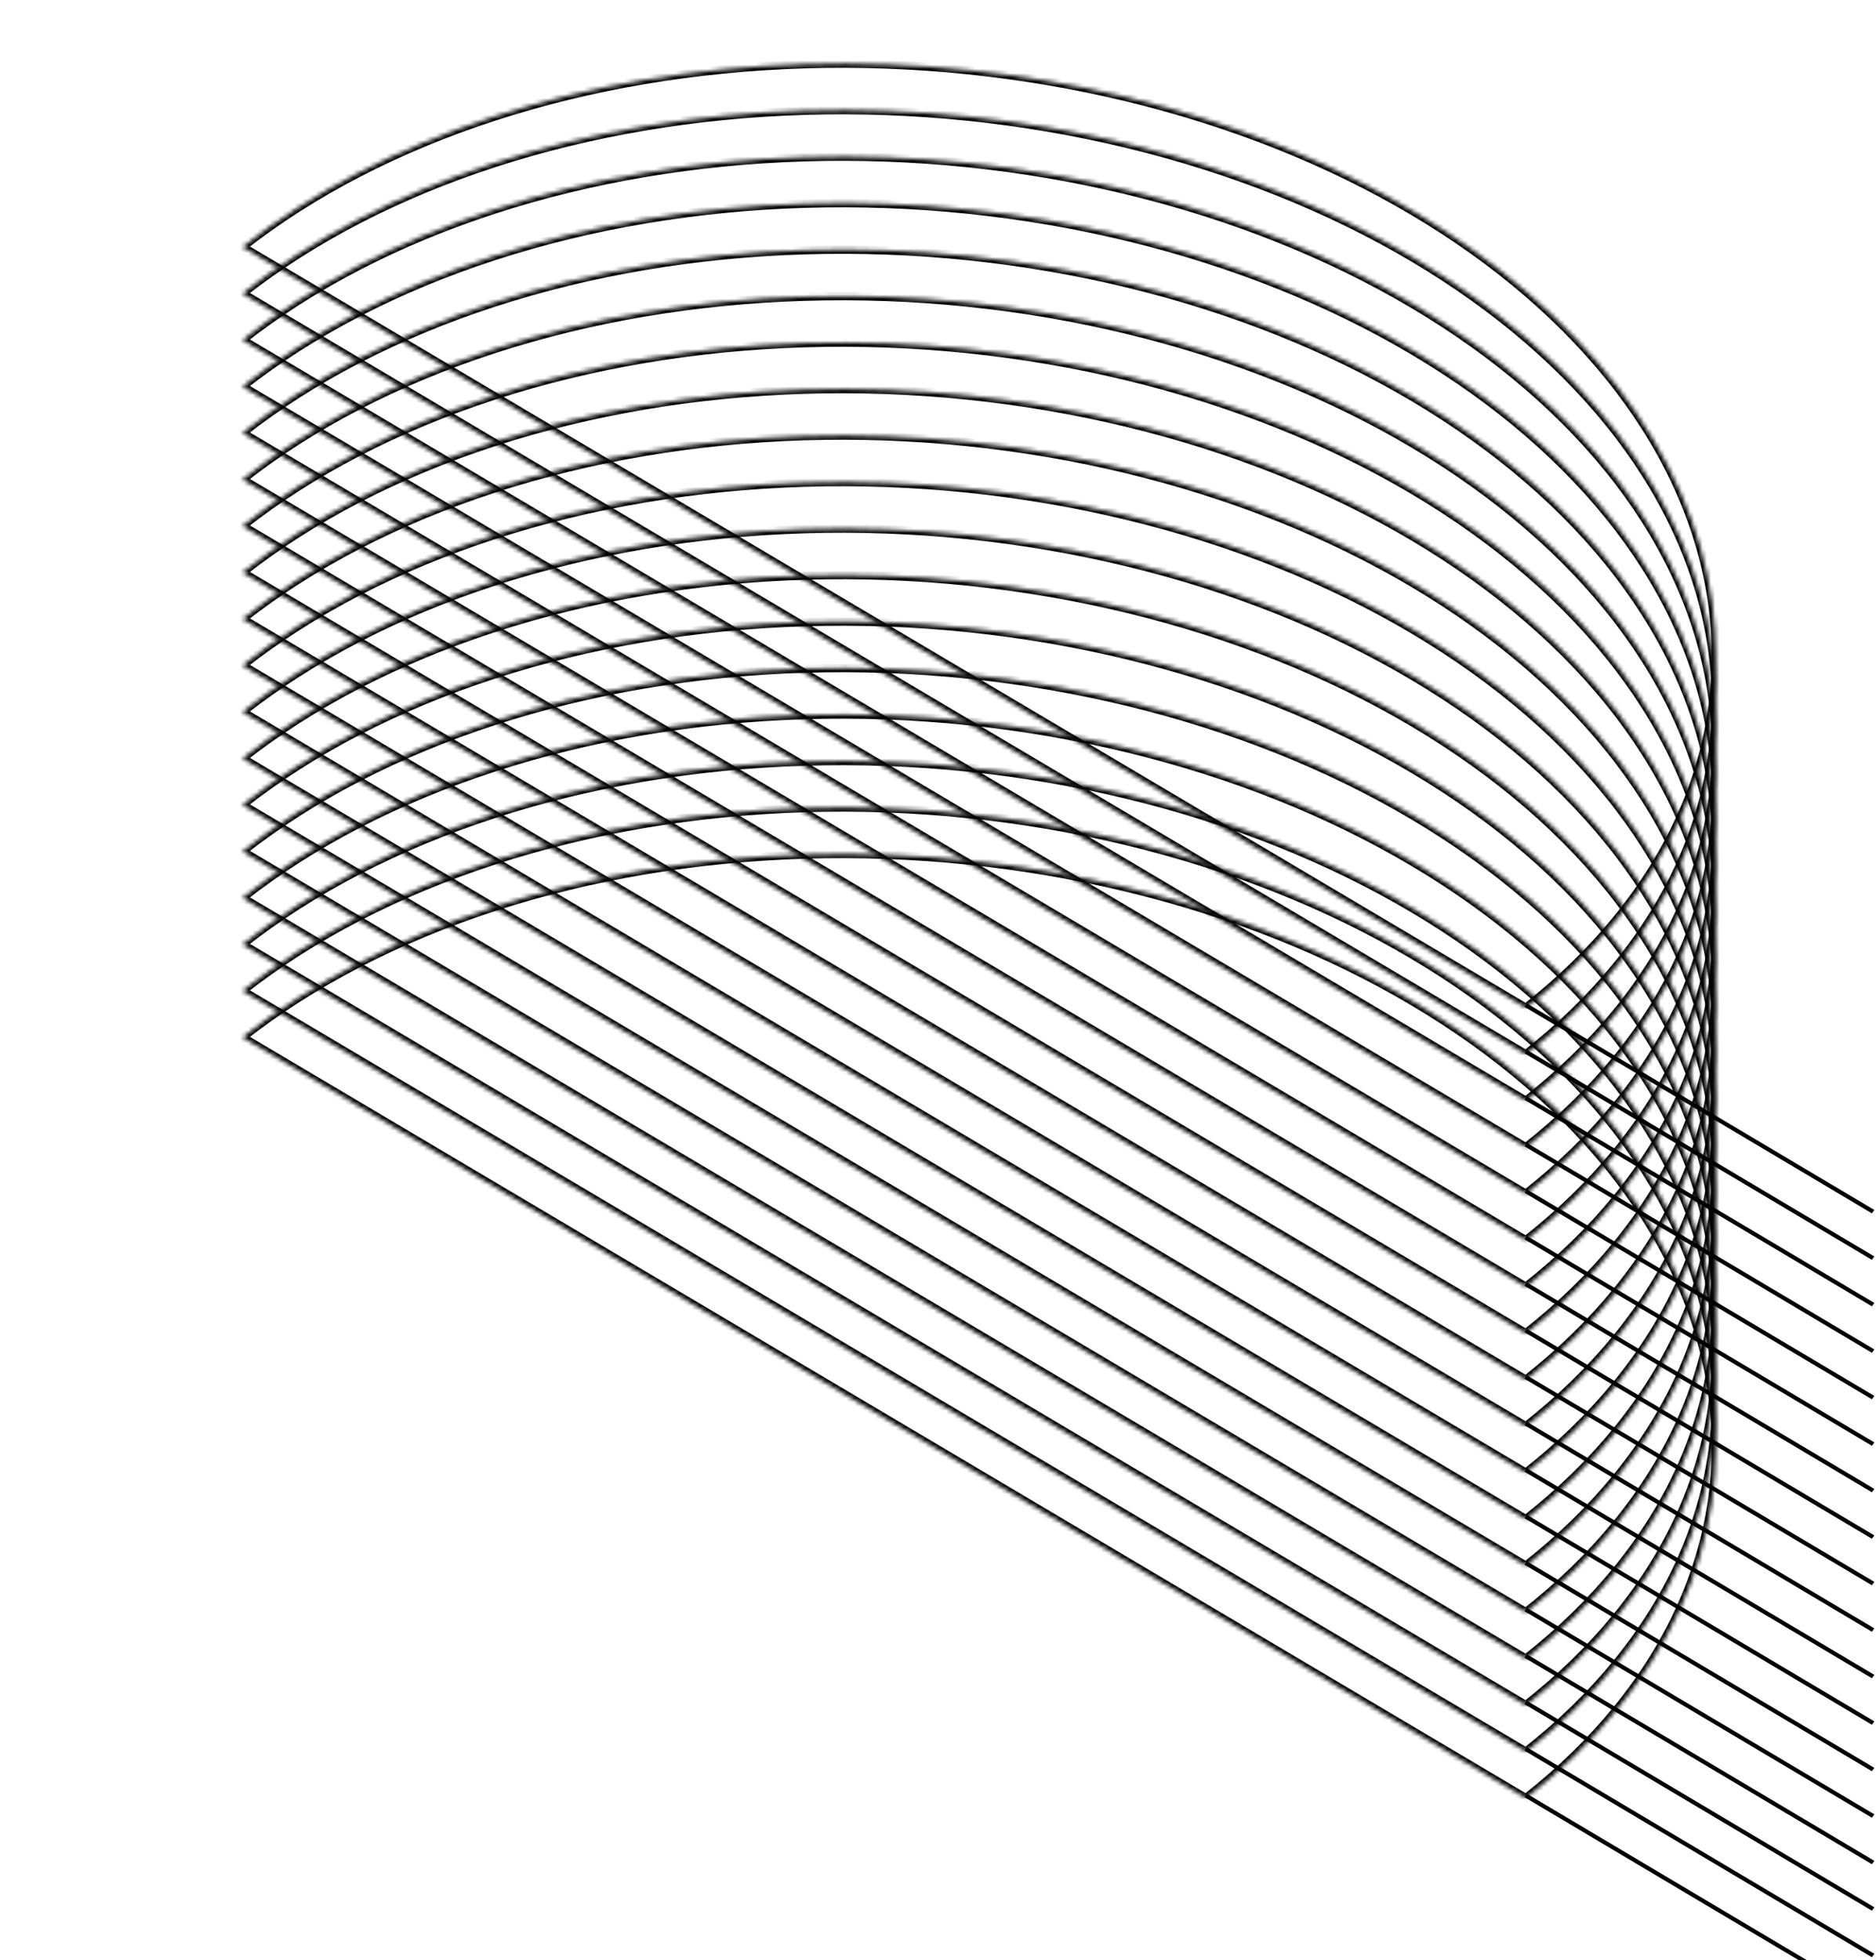<?xml version="1.0" encoding="UTF-8"?> <svg xmlns="http://www.w3.org/2000/svg" width="449" height="469" viewBox="0 0 449 469" fill="none"> <line y1="-0.5" x2="96.713" y2="-0.5" transform="matrix(0.86 0.511 -0.586 0.811 364.849 240.879)" stroke="black"></line> <mask id="path-2-inside-1" fill="white"> <path d="M365.203 241.128C381.835 228.057 394.332 212.759 401.98 196.108C409.628 179.457 412.277 161.78 409.777 144.085C407.276 126.39 399.675 109.024 387.407 92.978C375.138 76.933 358.443 62.522 338.275 50.569C318.107 38.617 294.86 29.355 269.862 23.314C244.864 17.274 218.604 14.572 192.582 15.363C166.56 16.154 141.285 20.422 118.201 27.925C95.117 35.427 74.675 46.017 58.043 59.088L211.623 150.108L365.203 241.128Z"></path> </mask> <path d="M365.203 241.128C381.835 228.057 394.332 212.759 401.98 196.108C409.628 179.457 412.277 161.78 409.777 144.085C407.276 126.39 399.675 109.024 387.407 92.978C375.138 76.933 358.443 62.522 338.275 50.569C318.107 38.617 294.86 29.355 269.862 23.314C244.864 17.274 218.604 14.572 192.582 15.363C166.56 16.154 141.285 20.422 118.201 27.925C95.117 35.427 74.675 46.017 58.043 59.088L211.623 150.108L365.203 241.128Z" stroke="black" stroke-width="2" mask="url(#path-2-inside-1)"></path> <line y1="-0.5" x2="96.713" y2="-0.5" transform="matrix(0.86 0.511 -0.586 0.811 364.849 252.002)" stroke="black"></line> <mask id="path-4-inside-2" fill="white"> <path d="M365.203 252.251C381.835 239.18 394.332 223.882 401.98 207.231C409.628 190.58 412.277 172.903 409.777 155.208C407.276 137.513 399.675 120.147 387.407 104.101C375.138 88.056 358.443 73.645 338.275 61.692C318.107 49.739 294.86 40.478 269.862 34.438C244.864 28.397 218.604 25.695 192.582 26.486C166.56 27.277 141.285 31.545 118.201 39.048C95.117 46.55 74.675 57.139 58.043 70.211L211.623 161.231L365.203 252.251Z"></path> </mask> <path d="M365.203 252.251C381.835 239.18 394.332 223.882 401.98 207.231C409.628 190.58 412.277 172.903 409.777 155.208C407.276 137.513 399.675 120.147 387.407 104.101C375.138 88.056 358.443 73.645 338.275 61.692C318.107 49.739 294.86 40.478 269.862 34.438C244.864 28.397 218.604 25.695 192.582 26.486C166.56 27.277 141.285 31.545 118.201 39.048C95.117 46.55 74.675 57.139 58.043 70.211L211.623 161.231L365.203 252.251Z" stroke="black" stroke-width="2" mask="url(#path-4-inside-2)"></path> <line y1="-0.5" x2="96.713" y2="-0.5" transform="matrix(0.86 0.511 -0.586 0.811 364.849 263.125)" stroke="black"></line> <mask id="path-6-inside-3" fill="white"> <path d="M365.203 263.374C381.835 250.303 394.332 235.005 401.98 218.354C409.628 201.703 412.277 184.026 409.777 166.33C407.276 148.635 399.675 131.269 387.407 115.224C375.138 99.179 358.443 84.768 338.275 72.815C318.107 60.862 294.86 51.601 269.862 45.56C244.864 39.52 218.604 36.818 192.582 37.609C166.56 38.4 141.285 42.668 118.201 50.171C95.117 57.673 74.675 68.262 58.043 81.334L211.623 172.354L365.203 263.374Z"></path> </mask> <path d="M365.203 263.374C381.835 250.303 394.332 235.005 401.98 218.354C409.628 201.703 412.277 184.026 409.777 166.33C407.276 148.635 399.675 131.269 387.407 115.224C375.138 99.179 358.443 84.768 338.275 72.815C318.107 60.862 294.86 51.601 269.862 45.56C244.864 39.52 218.604 36.818 192.582 37.609C166.56 38.4 141.285 42.668 118.201 50.171C95.117 57.673 74.675 68.262 58.043 81.334L211.623 172.354L365.203 263.374Z" stroke="black" stroke-width="2" mask="url(#path-6-inside-3)"></path> <line y1="-0.5" x2="96.713" y2="-0.5" transform="matrix(0.86 0.511 -0.586 0.811 364.849 274.248)" stroke="black"></line> <mask id="path-8-inside-4" fill="white"> <path d="M365.203 274.497C381.835 261.426 394.332 246.128 401.98 229.477C409.628 212.826 412.277 195.148 409.777 177.453C407.276 159.758 399.675 142.392 387.407 126.347C375.138 110.302 358.443 95.891 338.275 83.938C318.107 71.985 294.86 62.724 269.862 56.683C244.864 50.642 218.604 47.941 192.582 48.731C166.56 49.523 141.285 53.791 118.201 61.294C95.117 68.796 74.675 79.385 58.043 92.457L211.623 183.477L365.203 274.497Z"></path> </mask> <path d="M365.203 274.497C381.835 261.426 394.332 246.128 401.98 229.477C409.628 212.826 412.277 195.148 409.777 177.453C407.276 159.758 399.675 142.392 387.407 126.347C375.138 110.302 358.443 95.891 338.275 83.938C318.107 71.985 294.86 62.724 269.862 56.683C244.864 50.642 218.604 47.941 192.582 48.731C166.56 49.523 141.285 53.791 118.201 61.294C95.117 68.796 74.675 79.385 58.043 92.457L211.623 183.477L365.203 274.497Z" stroke="black" stroke-width="2" mask="url(#path-8-inside-4)"></path> <line y1="-0.5" x2="96.713" y2="-0.5" transform="matrix(0.86 0.511 -0.586 0.811 364.849 285.371)" stroke="black"></line> <mask id="path-10-inside-5" fill="white"> <path d="M365.203 285.62C381.835 272.548 394.332 257.25 401.98 240.6C409.628 223.949 412.277 206.271 409.777 188.576C407.276 170.881 399.675 153.515 387.407 137.47C375.138 121.425 358.443 107.014 338.275 95.061C318.107 83.108 294.86 73.847 269.862 67.806C244.864 61.765 218.604 59.063 192.582 59.854C166.56 60.645 141.285 64.914 118.201 72.416C95.117 79.919 74.675 90.508 58.043 103.58L211.623 194.6L365.203 285.62Z"></path> </mask> <path d="M365.203 285.62C381.835 272.548 394.332 257.25 401.98 240.6C409.628 223.949 412.277 206.271 409.777 188.576C407.276 170.881 399.675 153.515 387.407 137.47C375.138 121.425 358.443 107.014 338.275 95.061C318.107 83.108 294.86 73.847 269.862 67.806C244.864 61.765 218.604 59.063 192.582 59.854C166.56 60.645 141.285 64.914 118.201 72.416C95.117 79.919 74.675 90.508 58.043 103.58L211.623 194.6L365.203 285.62Z" stroke="black" stroke-width="2" mask="url(#path-10-inside-5)"></path> <line y1="-0.5" x2="96.713" y2="-0.5" transform="matrix(0.86 0.511 -0.586 0.811 364.849 296.494)" stroke="black"></line> <mask id="path-12-inside-6" fill="white"> <path d="M365.203 296.743C381.835 283.671 394.332 268.373 401.98 251.723C409.628 235.072 412.277 217.394 409.777 199.699C407.276 182.004 399.675 164.638 387.407 148.593C375.138 132.548 358.443 118.137 338.275 106.184C318.107 94.231 294.86 84.97 269.862 78.929C244.864 72.888 218.604 70.186 192.582 70.977C166.56 71.768 141.285 76.037 118.201 83.539C95.117 91.042 74.675 101.631 58.043 114.703L211.623 205.723L365.203 296.743Z"></path> </mask> <path d="M365.203 296.743C381.835 283.671 394.332 268.373 401.98 251.723C409.628 235.072 412.277 217.394 409.777 199.699C407.276 182.004 399.675 164.638 387.407 148.593C375.138 132.548 358.443 118.137 338.275 106.184C318.107 94.231 294.86 84.97 269.862 78.929C244.864 72.888 218.604 70.186 192.582 70.977C166.56 71.768 141.285 76.037 118.201 83.539C95.117 91.042 74.675 101.631 58.043 114.703L211.623 205.723L365.203 296.743Z" stroke="black" stroke-width="2" mask="url(#path-12-inside-6)"></path> <line y1="-0.5" x2="96.713" y2="-0.5" transform="matrix(0.86 0.511 -0.586 0.811 364.849 307.616)" stroke="black"></line> <mask id="path-14-inside-7" fill="white"> <path d="M365.203 307.866C381.835 294.794 394.332 279.496 401.98 262.846C409.628 246.195 412.277 228.517 409.777 210.822C407.276 193.127 399.675 175.761 387.407 159.716C375.138 143.67 358.443 129.26 338.275 117.307C318.107 105.354 294.86 96.093 269.862 90.052C244.864 84.011 218.604 81.309 192.582 82.1C166.56 82.891 141.285 87.16 118.201 94.662C95.117 102.165 74.675 112.754 58.043 125.826L211.623 216.846L365.203 307.866Z"></path> </mask> <path d="M365.203 307.866C381.835 294.794 394.332 279.496 401.98 262.846C409.628 246.195 412.277 228.517 409.777 210.822C407.276 193.127 399.675 175.761 387.407 159.716C375.138 143.67 358.443 129.26 338.275 117.307C318.107 105.354 294.86 96.093 269.862 90.052C244.864 84.011 218.604 81.309 192.582 82.1C166.56 82.891 141.285 87.16 118.201 94.662C95.117 102.165 74.675 112.754 58.043 125.826L211.623 216.846L365.203 307.866Z" stroke="black" stroke-width="2" mask="url(#path-14-inside-7)"></path> <line y1="-0.5" x2="96.713" y2="-0.5" transform="matrix(0.86 0.511 -0.586 0.811 364.849 318.739)" stroke="black"></line> <mask id="path-16-inside-8" fill="white"> <path d="M365.203 318.989C381.835 305.917 394.332 290.619 401.98 273.968C409.628 257.318 412.277 239.64 409.777 221.945C407.276 204.25 399.675 186.884 387.407 170.839C375.138 154.793 358.443 140.383 338.275 128.43C318.107 116.477 294.86 107.216 269.862 101.175C244.864 95.134 218.604 92.432 192.582 93.223C166.56 94.014 141.285 98.283 118.201 105.785C95.117 113.288 74.675 123.877 58.043 136.948L211.623 227.969L365.203 318.989Z"></path> </mask> <path d="M365.203 318.989C381.835 305.917 394.332 290.619 401.98 273.968C409.628 257.318 412.277 239.64 409.777 221.945C407.276 204.25 399.675 186.884 387.407 170.839C375.138 154.793 358.443 140.383 338.275 128.43C318.107 116.477 294.86 107.216 269.862 101.175C244.864 95.134 218.604 92.432 192.582 93.223C166.56 94.014 141.285 98.283 118.201 105.785C95.117 113.288 74.675 123.877 58.043 136.948L211.623 227.969L365.203 318.989Z" stroke="black" stroke-width="2" mask="url(#path-16-inside-8)"></path> <line y1="-0.5" x2="96.713" y2="-0.5" transform="matrix(0.86 0.511 -0.586 0.811 364.849 329.862)" stroke="black"></line> <mask id="path-18-inside-9" fill="white"> <path d="M365.203 330.112C381.835 317.04 394.332 301.742 401.98 285.091C409.628 268.441 412.277 250.763 409.777 233.068C407.276 215.373 399.675 198.007 387.407 181.962C375.138 165.916 358.443 151.506 338.275 139.553C318.107 127.6 294.86 118.339 269.862 112.298C244.864 106.257 218.604 103.555 192.582 104.346C166.56 105.137 141.285 109.406 118.201 116.908C95.117 124.41 74.675 135 58.043 148.071L211.623 239.091L365.203 330.112Z"></path> </mask> <path d="M365.203 330.112C381.835 317.04 394.332 301.742 401.98 285.091C409.628 268.441 412.277 250.763 409.777 233.068C407.276 215.373 399.675 198.007 387.407 181.962C375.138 165.916 358.443 151.506 338.275 139.553C318.107 127.6 294.86 118.339 269.862 112.298C244.864 106.257 218.604 103.555 192.582 104.346C166.56 105.137 141.285 109.406 118.201 116.908C95.117 124.41 74.675 135 58.043 148.071L211.623 239.091L365.203 330.112Z" stroke="black" stroke-width="2" mask="url(#path-18-inside-9)"></path> <line y1="-0.5" x2="96.713" y2="-0.5" transform="matrix(0.86 0.511 -0.586 0.811 364.849 340.985)" stroke="black"></line> <mask id="path-20-inside-10" fill="white"> <path d="M365.203 341.235C381.835 328.163 394.332 312.865 401.98 296.214C409.628 279.563 412.277 261.886 409.777 244.191C407.276 226.496 399.675 209.13 387.407 193.084C375.138 177.039 358.443 162.629 338.275 150.676C318.107 138.723 294.86 129.461 269.862 123.421C244.864 117.38 218.604 114.678 192.582 115.469C166.56 116.26 141.285 120.529 118.201 128.031C95.117 135.533 74.675 146.123 58.043 159.194L211.623 250.214L365.203 341.235Z"></path> </mask> <path d="M365.203 341.235C381.835 328.163 394.332 312.865 401.98 296.214C409.628 279.563 412.277 261.886 409.777 244.191C407.276 226.496 399.675 209.13 387.407 193.084C375.138 177.039 358.443 162.629 338.275 150.676C318.107 138.723 294.86 129.461 269.862 123.421C244.864 117.38 218.604 114.678 192.582 115.469C166.56 116.26 141.285 120.529 118.201 128.031C95.117 135.533 74.675 146.123 58.043 159.194L211.623 250.214L365.203 341.235Z" stroke="black" stroke-width="2" mask="url(#path-20-inside-10)"></path> <line y1="-0.5" x2="96.713" y2="-0.5" transform="matrix(0.86 0.511 -0.586 0.811 364.849 352.108)" stroke="black"></line> <mask id="path-22-inside-11" fill="white"> <path d="M365.203 352.357C381.835 339.286 394.332 323.988 401.98 307.337C409.628 290.686 412.277 273.009 409.777 255.314C407.276 237.619 399.675 220.253 387.407 204.207C375.138 188.162 358.443 173.752 338.275 161.799C318.107 149.846 294.86 140.584 269.862 134.544C244.864 128.503 218.604 125.801 192.582 126.592C166.56 127.383 141.285 131.651 118.201 139.154C95.117 146.656 74.675 157.246 58.043 170.317L211.623 261.337L365.203 352.357Z"></path> </mask> <path d="M365.203 352.357C381.835 339.286 394.332 323.988 401.98 307.337C409.628 290.686 412.277 273.009 409.777 255.314C407.276 237.619 399.675 220.253 387.407 204.207C375.138 188.162 358.443 173.752 338.275 161.799C318.107 149.846 294.86 140.584 269.862 134.544C244.864 128.503 218.604 125.801 192.582 126.592C166.56 127.383 141.285 131.651 118.201 139.154C95.117 146.656 74.675 157.246 58.043 170.317L211.623 261.337L365.203 352.357Z" stroke="black" stroke-width="2" mask="url(#path-22-inside-11)"></path> <line y1="-0.5" x2="96.713" y2="-0.5" transform="matrix(0.86 0.511 -0.586 0.811 364.849 363.231)" stroke="black"></line> <mask id="path-24-inside-12" fill="white"> <path d="M365.203 363.48C381.835 350.409 394.332 335.111 401.98 318.46C409.628 301.809 412.277 284.132 409.777 266.437C407.276 248.742 399.675 231.376 387.407 215.33C375.138 199.285 358.443 184.874 338.275 172.921C318.107 160.969 294.86 151.707 269.862 145.667C244.864 139.626 218.604 136.924 192.582 137.715C166.56 138.506 141.285 142.774 118.201 150.277C95.117 157.779 74.675 168.368 58.043 181.44L211.623 272.46L365.203 363.48Z"></path> </mask> <path d="M365.203 363.48C381.835 350.409 394.332 335.111 401.98 318.46C409.628 301.809 412.277 284.132 409.777 266.437C407.276 248.742 399.675 231.376 387.407 215.33C375.138 199.285 358.443 184.874 338.275 172.921C318.107 160.969 294.86 151.707 269.862 145.667C244.864 139.626 218.604 136.924 192.582 137.715C166.56 138.506 141.285 142.774 118.201 150.277C95.117 157.779 74.675 168.368 58.043 181.44L211.623 272.46L365.203 363.48Z" stroke="black" stroke-width="2" mask="url(#path-24-inside-12)"></path> <line y1="-0.5" x2="96.713" y2="-0.5" transform="matrix(0.86 0.511 -0.586 0.811 364.849 374.354)" stroke="black"></line> <mask id="path-26-inside-13" fill="white"> <path d="M365.203 374.603C381.835 361.532 394.332 346.234 401.98 329.583C409.628 312.932 412.277 295.255 409.777 277.56C407.276 259.865 399.675 242.499 387.407 226.453C375.138 210.408 358.443 195.997 338.275 184.044C318.107 172.091 294.86 162.83 269.862 156.789C244.864 150.749 218.604 148.047 192.582 148.838C166.56 149.629 141.285 153.897 118.201 161.4C95.117 168.902 74.675 179.491 58.043 192.563L211.623 283.583L365.203 374.603Z"></path> </mask> <path d="M365.203 374.603C381.835 361.532 394.332 346.234 401.98 329.583C409.628 312.932 412.277 295.255 409.777 277.56C407.276 259.865 399.675 242.499 387.407 226.453C375.138 210.408 358.443 195.997 338.275 184.044C318.107 172.091 294.86 162.83 269.862 156.789C244.864 150.749 218.604 148.047 192.582 148.838C166.56 149.629 141.285 153.897 118.201 161.4C95.117 168.902 74.675 179.491 58.043 192.563L211.623 283.583L365.203 374.603Z" stroke="black" stroke-width="2" mask="url(#path-26-inside-13)"></path> <line y1="-0.5" x2="96.713" y2="-0.5" transform="matrix(0.86 0.511 -0.586 0.811 364.849 385.477)" stroke="black"></line> <mask id="path-28-inside-14" fill="white"> <path d="M365.203 385.726C381.835 372.655 394.332 357.357 401.98 340.706C409.628 324.055 412.277 306.378 409.777 288.683C407.276 270.987 399.675 253.622 387.407 237.576C375.138 221.531 358.443 207.12 338.275 195.167C318.107 183.214 294.86 173.953 269.862 167.912C244.864 161.872 218.604 159.17 192.582 159.961C166.56 160.752 141.285 165.02 118.201 172.523C95.117 180.025 74.675 190.614 58.043 203.686L211.623 294.706L365.203 385.726Z"></path> </mask> <path d="M365.203 385.726C381.835 372.655 394.332 357.357 401.98 340.706C409.628 324.055 412.277 306.378 409.777 288.683C407.276 270.987 399.675 253.622 387.407 237.576C375.138 221.531 358.443 207.12 338.275 195.167C318.107 183.214 294.86 173.953 269.862 167.912C244.864 161.872 218.604 159.17 192.582 159.961C166.56 160.752 141.285 165.02 118.201 172.523C95.117 180.025 74.675 190.614 58.043 203.686L211.623 294.706L365.203 385.726Z" stroke="black" stroke-width="2" mask="url(#path-28-inside-14)"></path> <line y1="-0.5" x2="96.713" y2="-0.5" transform="matrix(0.86 0.511 -0.586 0.811 364.849 396.6)" stroke="black"></line> <mask id="path-30-inside-15" fill="white"> <path d="M365.203 396.849C381.835 383.778 394.332 368.48 401.98 351.829C409.628 335.178 412.277 317.5 409.777 299.805C407.276 282.11 399.675 264.744 387.407 248.699C375.138 232.654 358.443 218.243 338.275 206.29C318.107 194.337 294.86 185.076 269.862 179.035C244.864 172.994 218.604 170.292 192.582 171.083C166.56 171.875 141.285 176.143 118.201 183.646C95.117 191.148 74.675 201.737 58.043 214.809L211.623 305.829L365.203 396.849Z"></path> </mask> <path d="M365.203 396.849C381.835 383.778 394.332 368.48 401.98 351.829C409.628 335.178 412.277 317.5 409.777 299.805C407.276 282.11 399.675 264.744 387.407 248.699C375.138 232.654 358.443 218.243 338.275 206.29C318.107 194.337 294.86 185.076 269.862 179.035C244.864 172.994 218.604 170.292 192.582 171.083C166.56 171.875 141.285 176.143 118.201 183.646C95.117 191.148 74.675 201.737 58.043 214.809L211.623 305.829L365.203 396.849Z" stroke="black" stroke-width="2" mask="url(#path-30-inside-15)"></path> <line y1="-0.5" x2="96.713" y2="-0.5" transform="matrix(0.86 0.511 -0.586 0.811 364.849 407.723)" stroke="black"></line> <mask id="path-32-inside-16" fill="white"> <path d="M365.203 407.972C381.835 394.9 394.332 379.602 401.98 362.952C409.628 346.301 412.277 328.623 409.777 310.928C407.276 293.233 399.675 275.867 387.407 259.822C375.138 243.777 358.443 229.366 338.275 217.413C318.107 205.46 294.86 196.199 269.862 190.158C244.864 184.117 218.604 181.415 192.582 182.206C166.56 182.997 141.285 187.266 118.201 194.768C95.117 202.271 74.675 212.86 58.043 225.932L211.623 316.952L365.203 407.972Z"></path> </mask> <path d="M365.203 407.972C381.835 394.9 394.332 379.602 401.98 362.952C409.628 346.301 412.277 328.623 409.777 310.928C407.276 293.233 399.675 275.867 387.407 259.822C375.138 243.777 358.443 229.366 338.275 217.413C318.107 205.46 294.86 196.199 269.862 190.158C244.864 184.117 218.604 181.415 192.582 182.206C166.56 182.997 141.285 187.266 118.201 194.768C95.117 202.271 74.675 212.86 58.043 225.932L211.623 316.952L365.203 407.972Z" stroke="black" stroke-width="2" mask="url(#path-32-inside-16)"></path> <line y1="-0.5" x2="96.713" y2="-0.5" transform="matrix(0.86 0.511 -0.586 0.811 364.849 418.845)" stroke="black"></line> <mask id="path-34-inside-17" fill="white"> <path d="M365.203 419.095C381.835 406.023 394.332 390.725 401.98 374.075C409.628 357.424 412.277 339.746 409.777 322.051C407.276 304.356 399.675 286.99 387.407 270.945C375.138 254.9 358.443 240.489 338.275 228.536C318.107 216.583 294.86 207.322 269.862 201.281C244.864 195.24 218.604 192.538 192.582 193.329C166.56 194.12 141.285 198.389 118.201 205.891C95.117 213.394 74.675 223.983 58.043 237.055L211.623 328.075L365.203 419.095Z"></path> </mask> <path d="M365.203 419.095C381.835 406.023 394.332 390.725 401.98 374.075C409.628 357.424 412.277 339.746 409.777 322.051C407.276 304.356 399.675 286.99 387.407 270.945C375.138 254.9 358.443 240.489 338.275 228.536C318.107 216.583 294.86 207.322 269.862 201.281C244.864 195.24 218.604 192.538 192.582 193.329C166.56 194.12 141.285 198.389 118.201 205.891C95.117 213.394 74.675 223.983 58.043 237.055L211.623 328.075L365.203 419.095Z" stroke="black" stroke-width="2" mask="url(#path-34-inside-17)"></path> <line y1="-0.5" x2="96.713" y2="-0.5" transform="matrix(0.86 0.511 -0.586 0.811 364.849 429.968)" stroke="black"></line> <mask id="path-36-inside-18" fill="white"> <path d="M365.203 430.218C381.835 417.146 394.332 401.848 401.98 385.197C409.628 368.547 412.277 350.869 409.777 333.174C407.276 315.479 399.675 298.113 387.407 282.068C375.138 266.022 358.443 251.612 338.275 239.659C318.107 227.706 294.86 218.445 269.862 212.404C244.864 206.363 218.604 203.661 192.582 204.452C166.56 205.243 141.285 209.512 118.201 217.014C95.117 224.517 74.675 235.106 58.043 248.177L211.623 339.198L365.203 430.218Z"></path> </mask> <path d="M365.203 430.218C381.835 417.146 394.332 401.848 401.98 385.197C409.628 368.547 412.277 350.869 409.777 333.174C407.276 315.479 399.675 298.113 387.407 282.068C375.138 266.022 358.443 251.612 338.275 239.659C318.107 227.706 294.86 218.445 269.862 212.404C244.864 206.363 218.604 203.661 192.582 204.452C166.56 205.243 141.285 209.512 118.201 217.014C95.117 224.517 74.675 235.106 58.043 248.177L211.623 339.198L365.203 430.218Z" stroke="black" stroke-width="2" mask="url(#path-36-inside-18)"></path> </svg> 